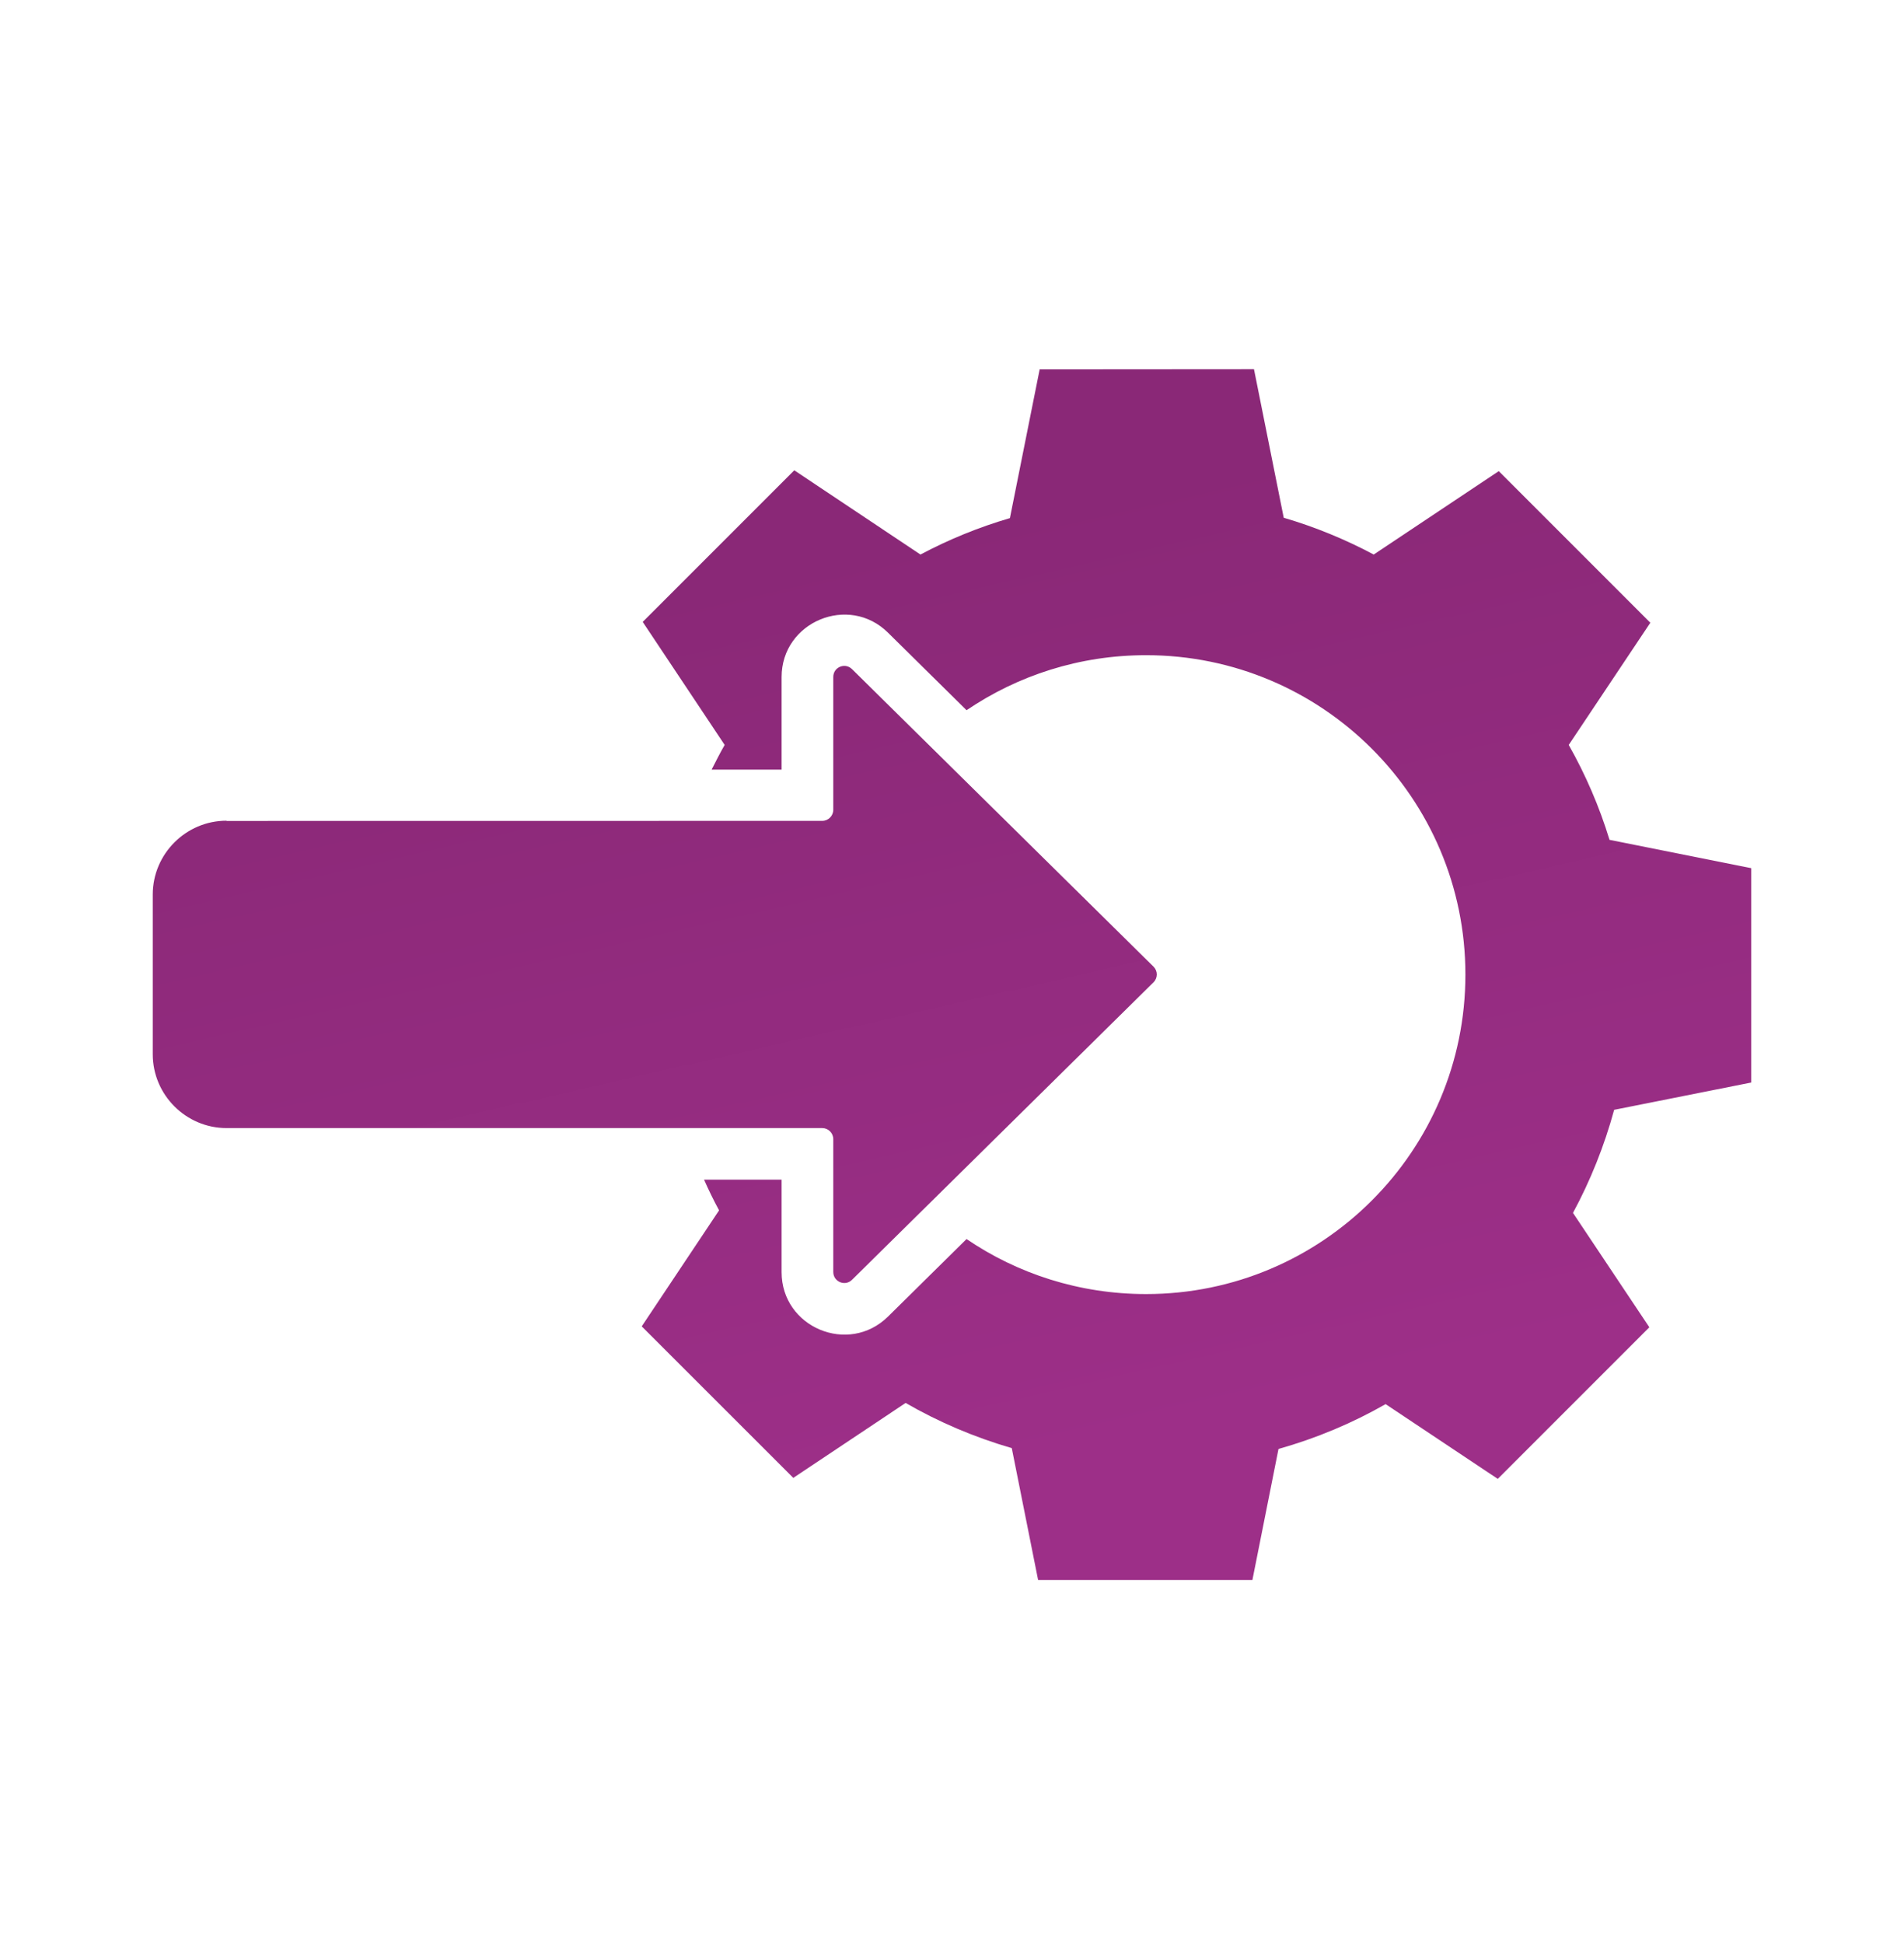 <svg width="48" height="49" viewBox="0 0 48 49" fill="none" xmlns="http://www.w3.org/2000/svg">
<path fill-rule="evenodd" clip-rule="evenodd" d="M32.363 13.05C33.158 13.283 33.918 13.597 34.632 13.977L37.784 11.875L41.605 15.696L39.548 18.776C39.972 19.526 40.319 20.327 40.576 21.168L44.149 21.882V27.285L40.693 27.973C40.444 28.885 40.095 29.757 39.655 30.571L41.58 33.454L37.759 37.275L34.931 35.391C34.091 35.872 33.183 36.252 32.231 36.521L31.573 39.825H26.171L25.507 36.5C24.565 36.226 23.662 35.842 22.831 35.361L19.999 37.25L16.178 33.431L18.128 30.507C17.991 30.254 17.865 29.996 17.749 29.733H19.704V32.064C19.704 33.458 21.391 34.163 22.386 33.185L24.367 31.23C25.654 32.106 27.214 32.617 28.892 32.617C33.34 32.617 36.943 29.009 36.943 24.565C36.943 20.116 33.335 16.514 28.892 16.514C27.214 16.514 25.659 17.025 24.367 17.901L22.386 15.946C21.398 14.968 19.704 15.671 19.704 17.066V19.398H17.94C18.048 19.186 18.153 18.977 18.269 18.776L16.203 15.675L20.024 11.854L23.205 13.977C23.92 13.597 24.674 13.289 25.46 13.059L26.21 9.31L31.613 9.306L32.363 13.05ZM5.711 20.686C4.688 20.686 3.851 21.523 3.851 22.546V26.573C3.851 27.596 4.688 28.433 5.711 28.433H20.729C20.881 28.433 21.007 28.559 21.007 28.711V32.06C21.007 32.308 21.306 32.431 21.479 32.258L29.08 24.759C29.191 24.648 29.191 24.475 29.08 24.364L21.479 16.865C21.303 16.692 21.007 16.814 21.007 17.063V20.412C21.007 20.564 20.881 20.69 20.729 20.69L5.711 20.692V20.686Z" fill="url(#paint0_linear_213_1096)"/>
<defs>
<linearGradient id="paint0_linear_213_1096" x1="33.172" y1="11.159" x2="38.421" y2="34.049" gradientUnits="userSpaceOnUse">
<stop stop-color="#8A2877"/>
<stop offset="1" stop-color="#9D2F88"/>
</linearGradient>
</defs>
</svg>
